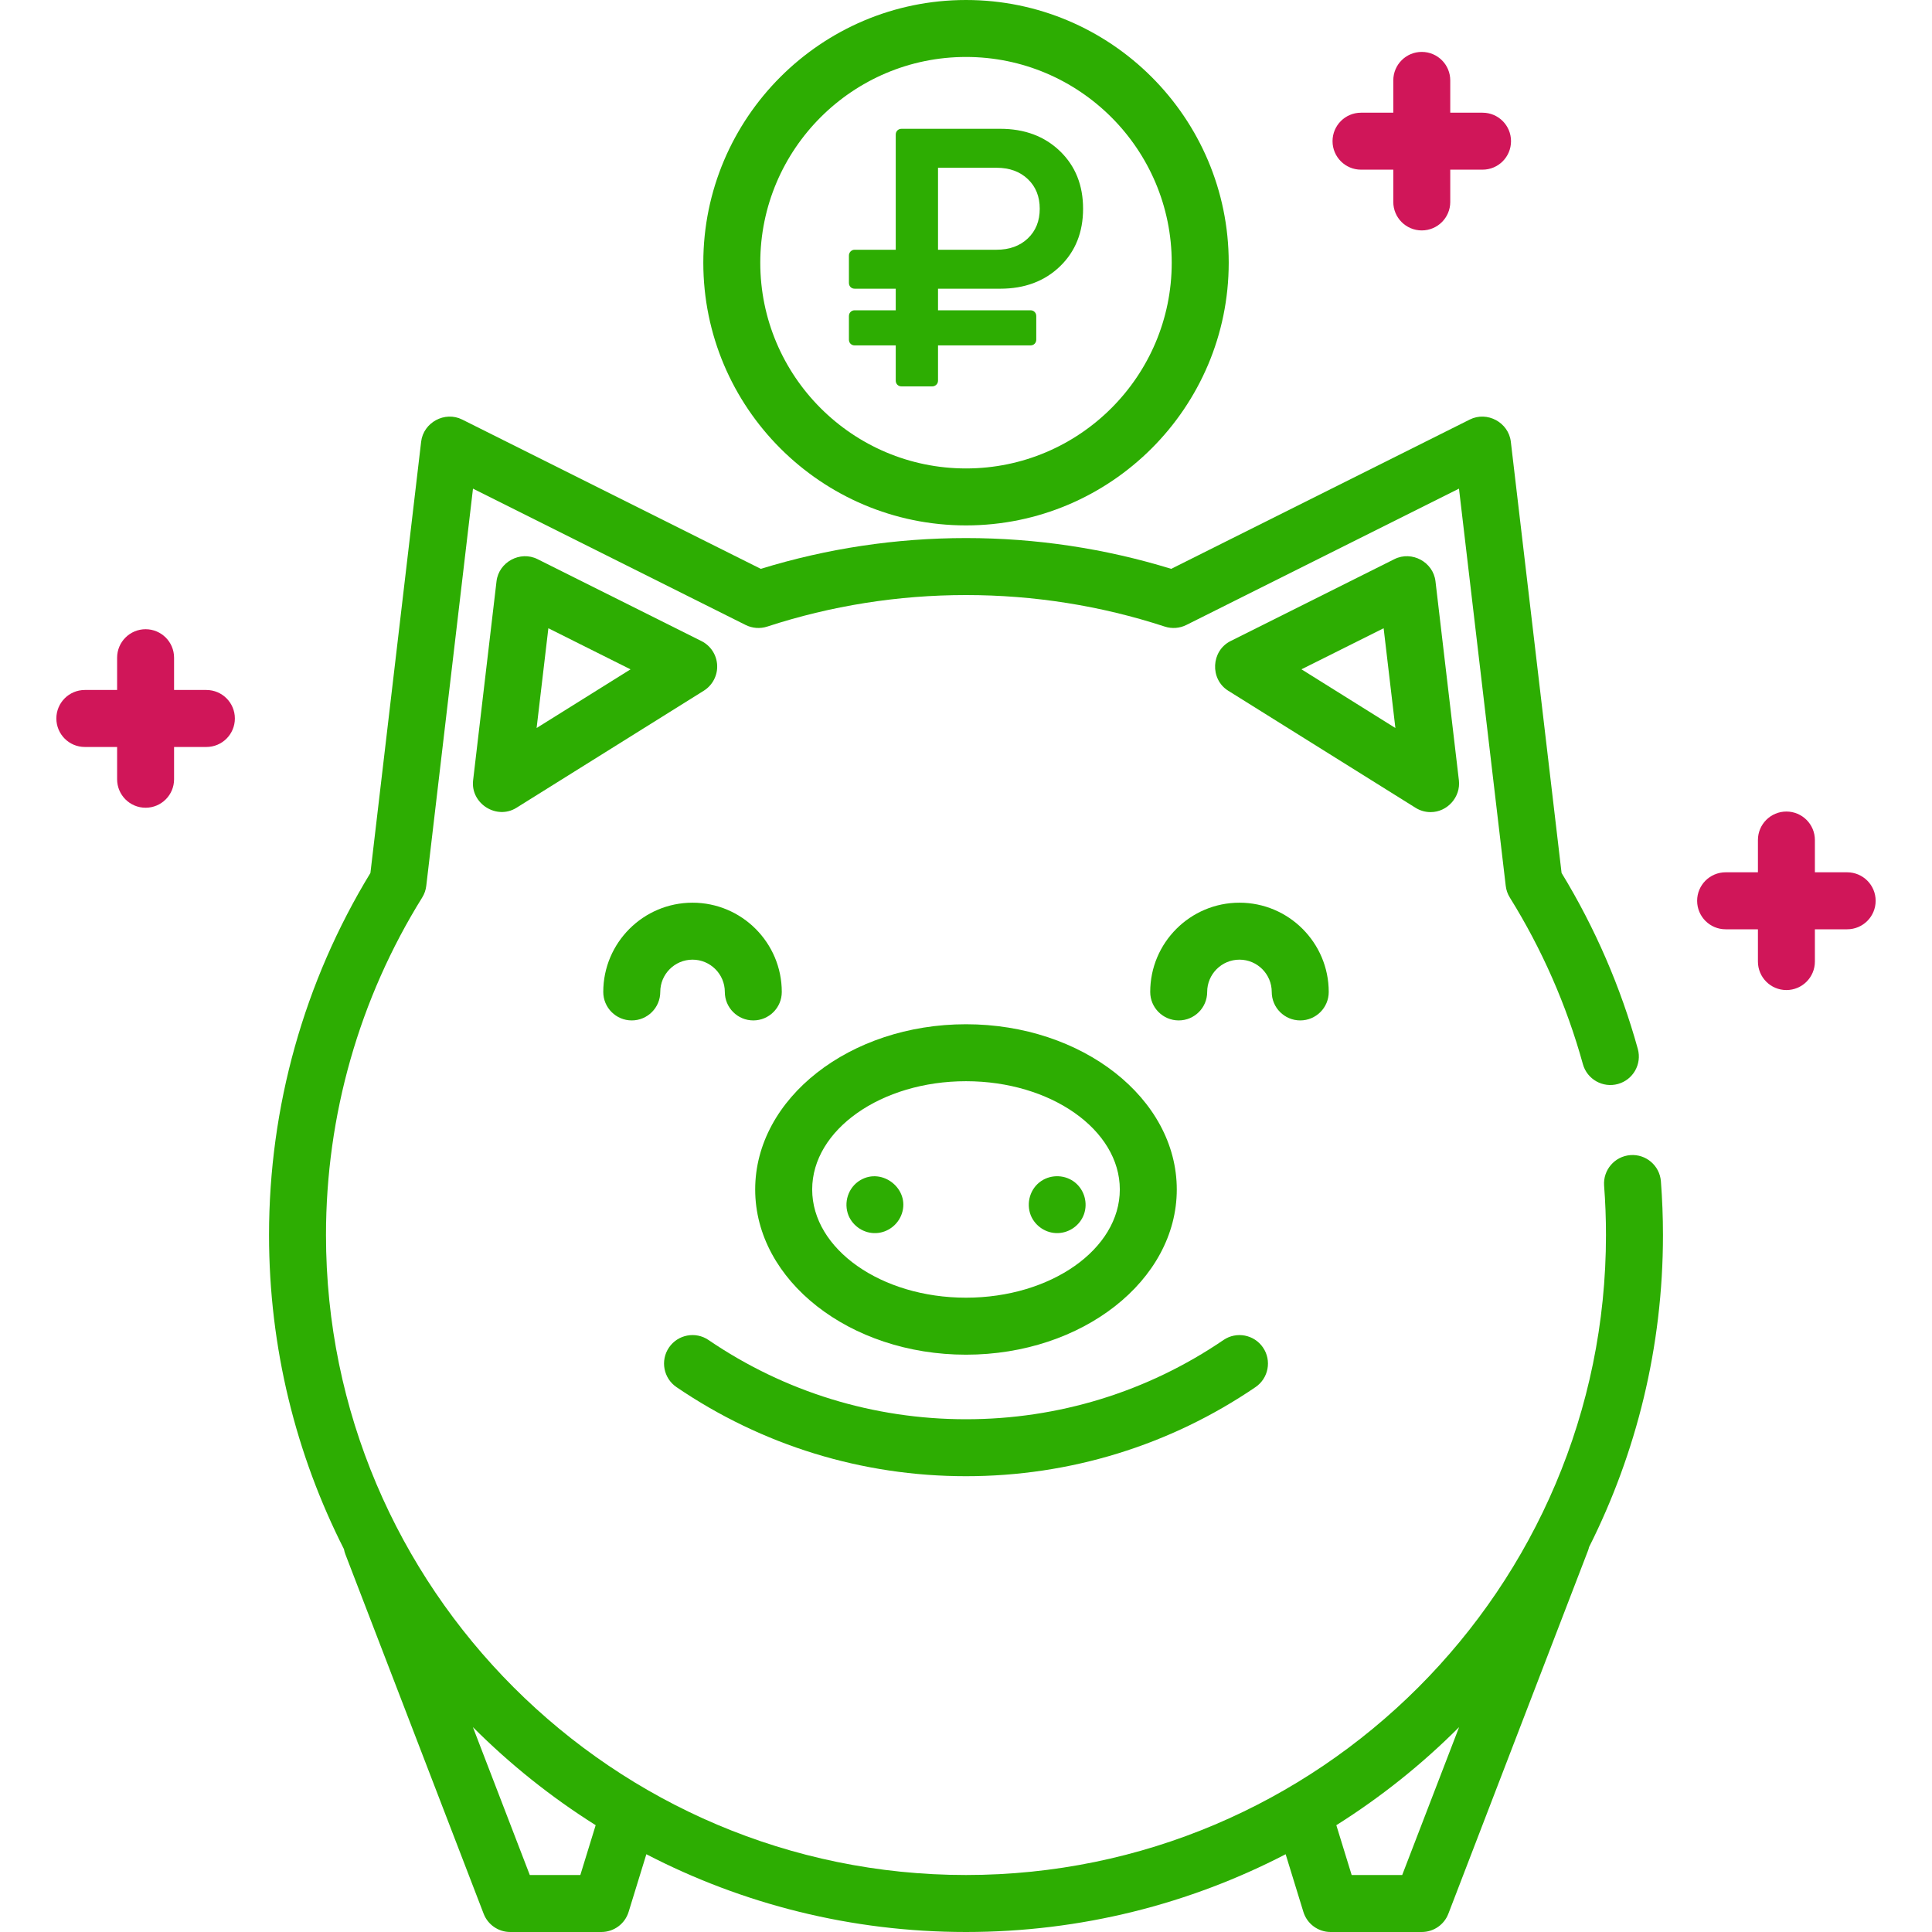 <svg width="60" height="60" viewBox="0 0 60 60" fill="none" xmlns="http://www.w3.org/2000/svg">
<g clip-path="url(#clip0)">
<path d="M51.581 36.688C51.544 36.201 51.12 35.836 50.632 35.873C50.145 35.91 49.78 36.336 49.817 36.823C49.856 37.329 49.875 37.844 49.875 38.355C49.875 49.314 40.959 58.23 30 58.23C19.041 58.23 10.124 49.314 10.124 38.355C10.124 34.64 11.157 31.016 13.111 27.874C13.18 27.764 13.223 27.64 13.238 27.511L14.689 15.175L23.156 19.409C23.365 19.513 23.605 19.531 23.827 19.459C25.816 18.809 27.893 18.48 30 18.48C32.107 18.48 34.184 18.809 36.173 19.459C36.394 19.531 36.635 19.513 36.843 19.409L45.31 15.175L46.762 27.511C46.777 27.64 46.82 27.764 46.889 27.874C47.891 29.485 48.654 31.226 49.158 33.048C49.288 33.518 49.776 33.795 50.247 33.664C50.718 33.534 50.994 33.047 50.864 32.576C50.332 30.655 49.536 28.817 48.496 27.11L46.92 13.717C46.85 13.119 46.186 12.759 45.646 13.029L36.373 17.666C34.313 17.032 32.171 16.71 30 16.71C27.829 16.71 25.687 17.032 23.627 17.666L14.353 13.029C13.814 12.759 13.15 13.119 13.079 13.717L11.504 27.11C9.443 30.492 8.355 34.376 8.355 38.355C8.355 41.862 9.195 45.177 10.682 48.11C10.691 48.163 10.706 48.217 10.726 48.269L15.02 59.433C15.151 59.774 15.479 60 15.845 60H18.676C19.065 60 19.408 59.747 19.522 59.376L20.073 57.585C23.048 59.127 26.424 60 30 60C33.576 60 36.952 59.128 39.927 57.585L40.478 59.376C40.592 59.747 40.935 60 41.324 60H44.154C44.52 60 44.849 59.775 44.98 59.433L49.315 48.161C49.33 48.123 49.341 48.085 49.35 48.046C50.817 45.129 51.645 41.837 51.645 38.355C51.645 37.8 51.623 37.239 51.581 36.688ZM18.023 58.23H16.453L14.686 53.637C15.836 54.789 17.115 55.812 18.499 56.683L18.023 58.23ZM43.547 58.23H41.977L41.501 56.683C42.885 55.812 44.164 54.789 45.314 53.637L43.547 58.23Z" fill="#2DAD02"/>
<path d="M45.307 24.233L44.58 18.052C44.51 17.454 43.846 17.095 43.306 17.364L38.216 19.909C37.61 20.212 37.568 21.091 38.143 21.451L43.96 25.086C44.103 25.176 44.266 25.221 44.429 25.221C44.951 25.221 45.368 24.75 45.307 24.233ZM40.418 20.786L42.97 19.511L43.335 22.609L40.418 20.786Z" fill="#2DAD02"/>
<path d="M21.784 19.909L16.694 17.365C16.154 17.094 15.49 17.455 15.42 18.052L14.693 24.233C14.608 24.953 15.422 25.473 16.04 25.086L21.857 21.451C22.128 21.281 22.287 20.978 22.272 20.659C22.257 20.339 22.07 20.052 21.784 19.909ZM16.665 22.609L17.03 19.511L19.582 20.787L16.665 22.609Z" fill="#2DAD02"/>
<path d="M38.493 28.034C36.964 28.034 35.721 29.277 35.721 30.806C35.721 31.294 36.117 31.69 36.606 31.69C37.094 31.69 37.49 31.294 37.49 30.806C37.49 30.253 37.94 29.803 38.493 29.803C39.046 29.803 39.495 30.253 39.495 30.806C39.495 31.294 39.892 31.69 40.38 31.69C40.869 31.69 41.265 31.294 41.265 30.806C41.265 29.277 40.021 28.034 38.493 28.034Z" fill="#2DAD02"/>
<path d="M21.507 28.034C19.979 28.034 18.735 29.277 18.735 30.806C18.735 31.294 19.131 31.69 19.62 31.69C20.108 31.69 20.505 31.294 20.505 30.806C20.505 30.253 20.954 29.803 21.507 29.803C22.06 29.803 22.51 30.253 22.51 30.806C22.51 31.294 22.906 31.69 23.395 31.69C23.883 31.69 24.279 31.294 24.279 30.806C24.279 29.277 23.036 28.034 21.507 28.034Z" fill="#2DAD02"/>
<path d="M30 31.809C26.39 31.809 23.453 34.11 23.453 36.94C23.453 39.769 26.39 42.071 30 42.071C33.61 42.071 36.546 39.769 36.546 36.94C36.546 34.11 33.61 31.809 30 31.809ZM30 40.301C27.366 40.301 25.223 38.793 25.223 36.94C25.223 35.086 27.366 33.578 30 33.578C32.634 33.578 34.777 35.086 34.777 36.94C34.777 38.793 32.634 40.301 30 40.301Z" fill="#2DAD02"/>
<path d="M26.717 36.652C26.341 36.875 26.19 37.347 26.352 37.75C26.494 38.088 26.838 38.311 27.206 38.295C27.571 38.28 27.892 38.034 28.008 37.689C28.264 36.927 27.402 36.244 26.717 36.652Z" fill="#2DAD02"/>
<path d="M33.392 36.728C33.095 36.483 32.66 36.463 32.34 36.675C31.991 36.907 31.859 37.363 32.014 37.75C32.154 38.083 32.489 38.305 32.853 38.295C33.214 38.286 33.543 38.05 33.664 37.709C33.787 37.36 33.678 36.963 33.392 36.728Z" fill="#2DAD02"/>
<path d="M39.224 41.849C38.949 41.445 38.398 41.341 37.995 41.616C35.634 43.225 32.869 44.076 30 44.076C27.131 44.076 24.366 43.225 22.005 41.616C21.602 41.34 21.051 41.445 20.776 41.848C20.501 42.252 20.605 42.803 21.009 43.078C23.665 44.888 26.774 45.845 30 45.845C33.226 45.845 36.335 44.888 38.991 43.078C39.395 42.803 39.499 42.252 39.224 41.849Z" fill="#2DAD02"/>
<path d="M30 0C25.501 0 21.842 3.66 21.842 8.159C21.842 12.657 25.502 16.317 30 16.317C34.499 16.317 38.159 12.657 38.159 8.158C38.159 3.66 34.499 0 30 0ZM30 14.548C26.477 14.548 23.611 11.682 23.611 8.159C23.611 4.635 26.477 1.769 30 1.769C33.523 1.769 36.389 4.635 36.389 8.159C36.389 11.682 33.523 14.548 30 14.548Z" fill="#2DAD02"/>
<path d="M57.365 27.09H56.363V26.088C56.363 25.599 55.967 25.203 55.478 25.203C54.99 25.203 54.594 25.599 54.594 26.088V27.09H53.591C53.102 27.09 52.706 27.486 52.706 27.975C52.706 28.464 53.102 28.86 53.591 28.86H54.594V29.862C54.594 30.351 54.99 30.747 55.478 30.747C55.967 30.747 56.363 30.351 56.363 29.862V28.86H57.365C57.854 28.86 58.25 28.464 58.25 27.975C58.25 27.486 57.854 27.09 57.365 27.09Z" fill="#D01659"/>
<path d="M46.042 3.5H45.039V2.497C45.039 2.008 44.643 1.612 44.154 1.612C43.666 1.612 43.27 2.008 43.27 2.497V3.5H42.267C41.779 3.5 41.383 3.896 41.383 4.384C41.383 4.873 41.779 5.269 42.267 5.269H43.27V6.272C43.27 6.76 43.666 7.156 44.154 7.156C44.643 7.156 45.039 6.76 45.039 6.272V5.269H46.042C46.531 5.269 46.926 4.873 46.926 4.384C46.926 3.896 46.531 3.5 46.042 3.5Z" fill="#D01659"/>
<path d="M6.409 21.428H5.406V20.426C5.406 19.937 5.01 19.541 4.522 19.541C4.033 19.541 3.637 19.937 3.637 20.426V21.428H2.634C2.146 21.428 1.75 21.824 1.75 22.313C1.75 22.802 2.146 23.198 2.634 23.198H3.637V24.2C3.637 24.689 4.033 25.085 4.522 25.085C5.01 25.085 5.406 24.689 5.406 24.2V23.198H6.409C6.898 23.198 7.294 22.802 7.294 22.313C7.294 21.824 6.898 21.428 6.409 21.428Z" fill="#D01659"/>
<path d="M26.546 10.727H27.818V11.818C27.818 11.871 27.835 11.915 27.869 11.949C27.904 11.983 27.947 12 28 12H28.949C28.998 12 29.041 11.983 29.077 11.949C29.113 11.915 29.131 11.871 29.131 11.818V10.727H32C32.053 10.727 32.097 10.71 32.131 10.676C32.165 10.642 32.182 10.598 32.182 10.545V9.818C32.182 9.765 32.165 9.722 32.131 9.688C32.097 9.653 32.053 9.636 32 9.636H29.131V8.966H31.063C31.82 8.966 32.438 8.735 32.918 8.273C33.397 7.811 33.636 7.214 33.636 6.483C33.636 5.752 33.397 5.155 32.918 4.693C32.438 4.231 31.82 4 31.063 4H28C27.947 4 27.904 4.017 27.869 4.051C27.835 4.085 27.818 4.129 27.818 4.182V7.756H26.546C26.493 7.756 26.449 7.774 26.415 7.81C26.381 7.846 26.364 7.888 26.364 7.937V8.784C26.364 8.837 26.381 8.881 26.415 8.915C26.449 8.949 26.492 8.966 26.546 8.966H27.818V9.636H26.546C26.493 9.636 26.449 9.653 26.415 9.688C26.381 9.722 26.364 9.765 26.364 9.818V10.545C26.364 10.598 26.381 10.642 26.415 10.676C26.449 10.71 26.493 10.727 26.546 10.727ZM29.131 5.21H30.949C31.35 5.21 31.674 5.328 31.921 5.563C32.167 5.797 32.29 6.104 32.29 6.483C32.29 6.862 32.167 7.169 31.921 7.403C31.674 7.638 31.35 7.756 30.949 7.756H29.131V5.21Z" fill="#2DAD02"/>
</g>
<defs>
<clipPath id="clip0">
<rect width="60" height="60" fill="white"/>
</clipPath>
</defs>
</svg>
